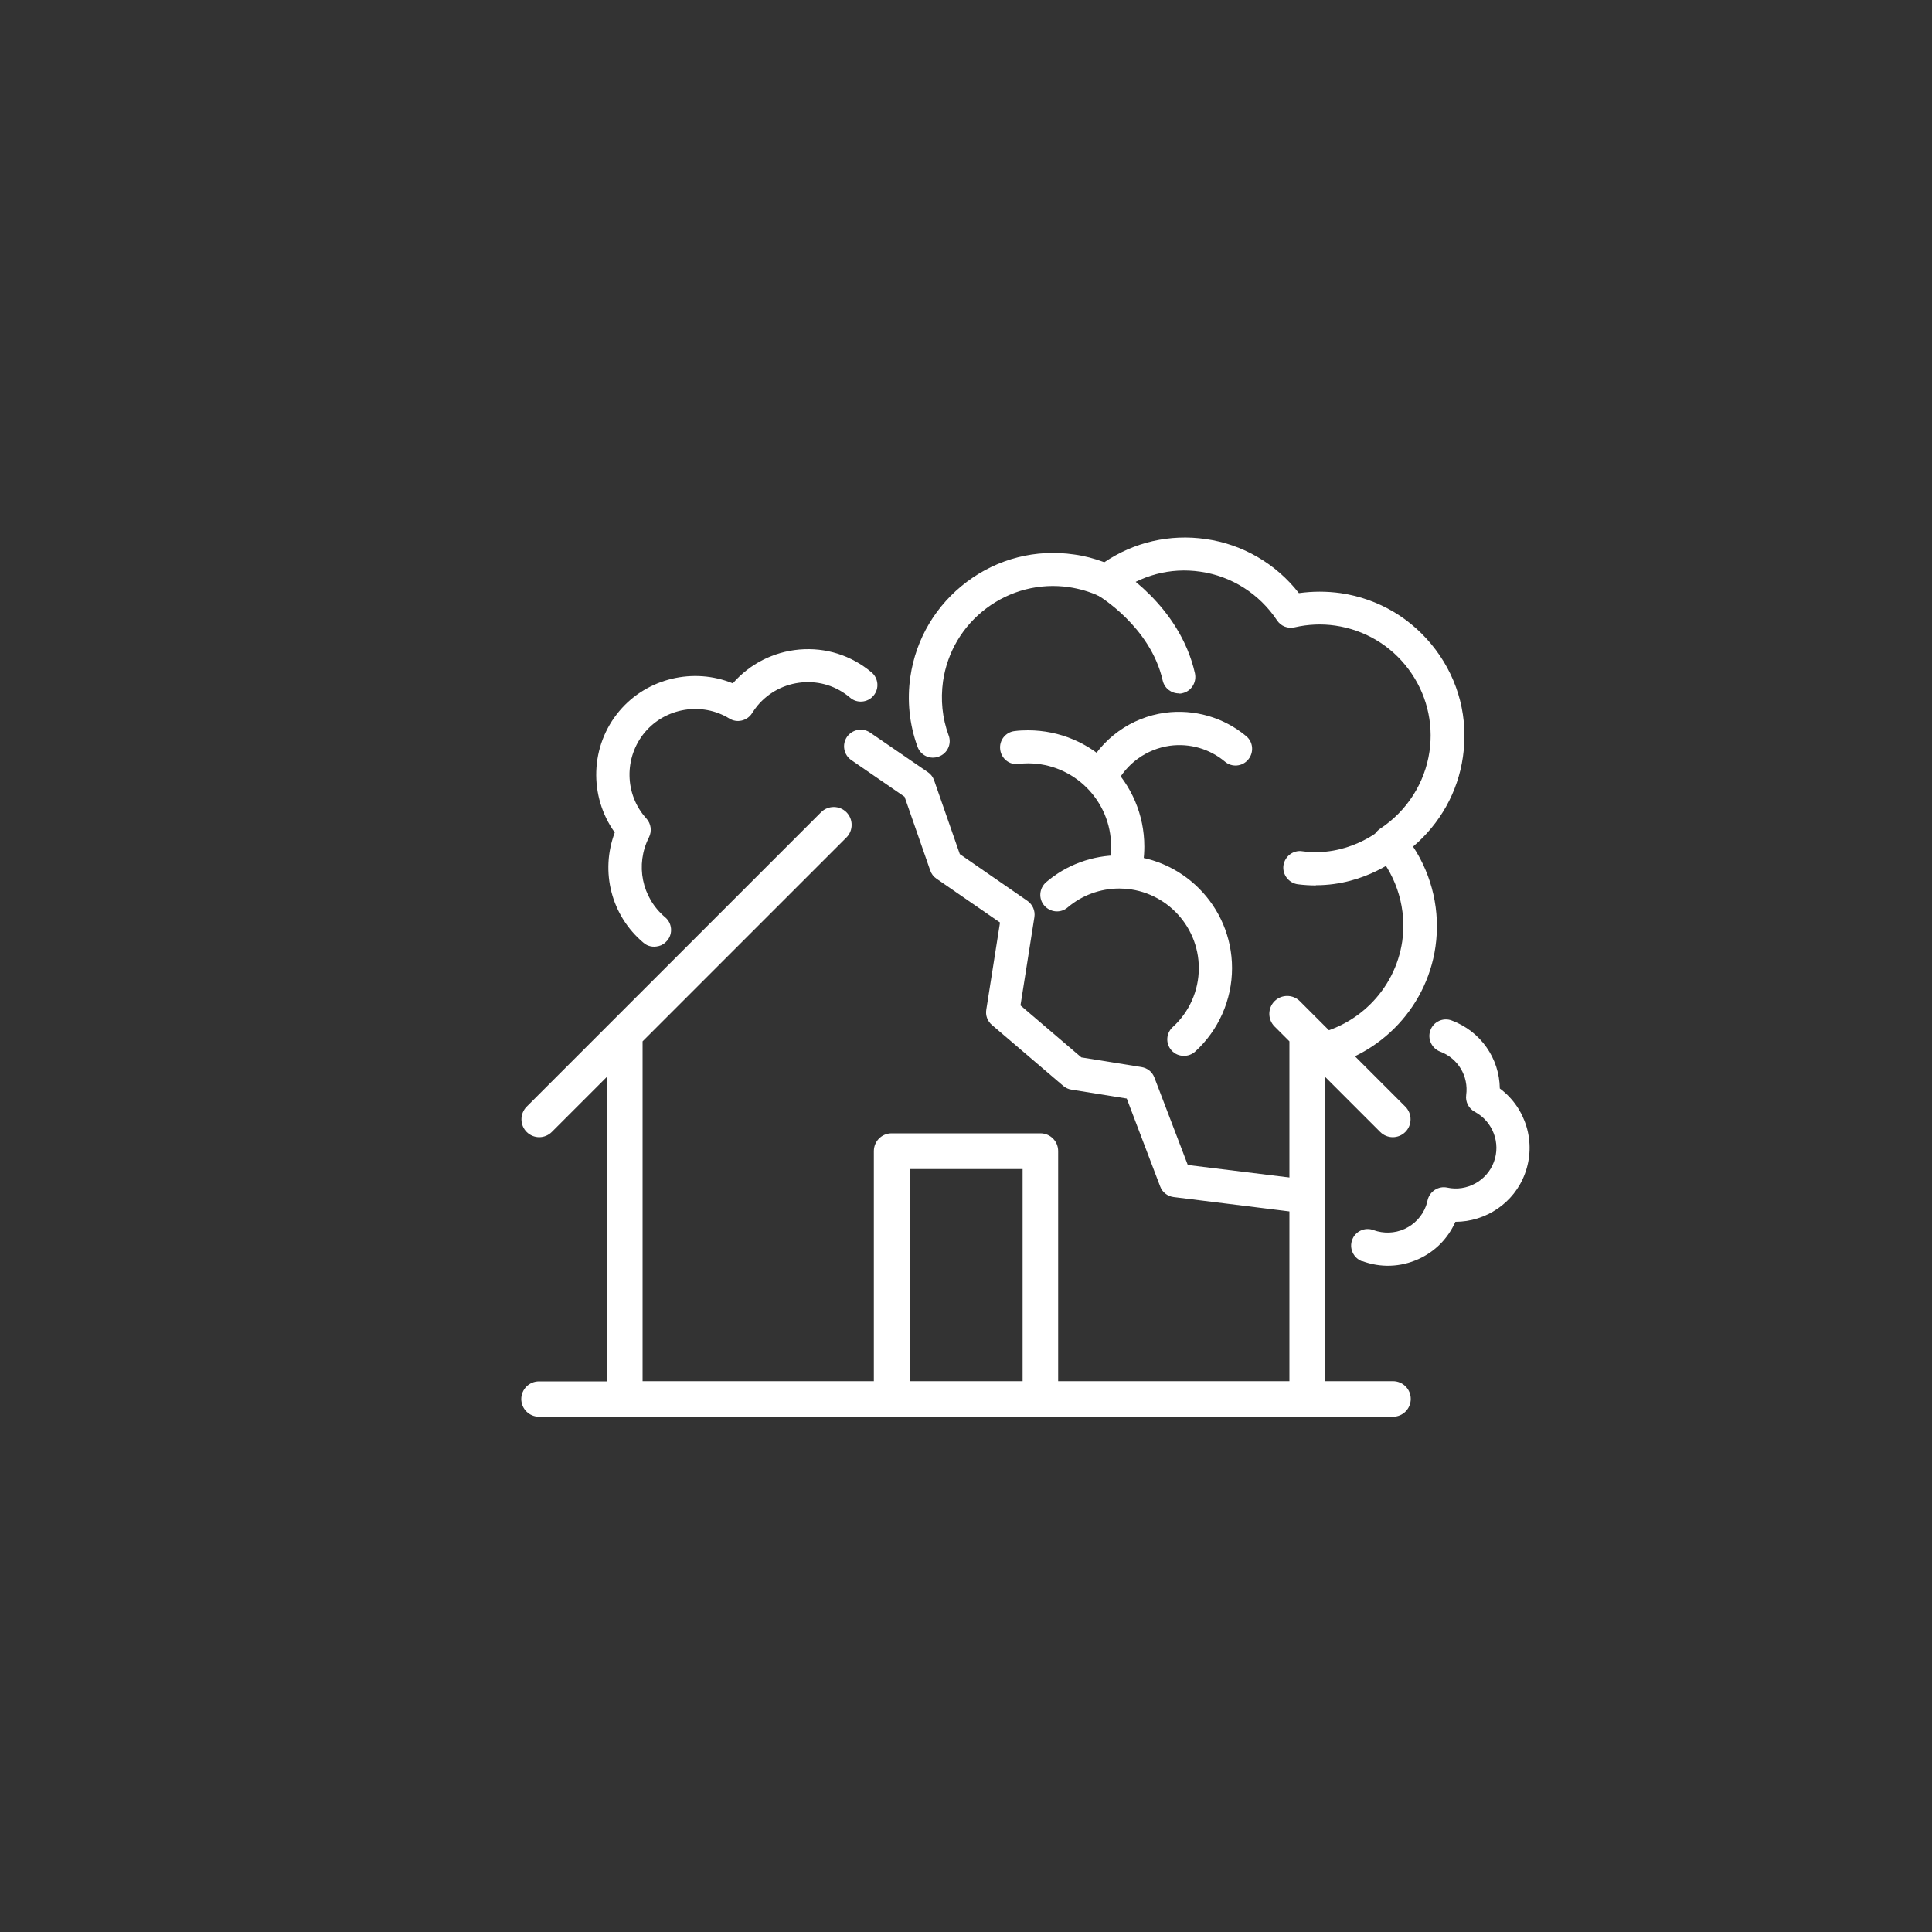 <?xml version="1.0" encoding="UTF-8"?> <svg xmlns="http://www.w3.org/2000/svg" id="Layer_1" data-name="Layer 1" viewBox="0 0 100 100"><rect x="0" y="0" width="100" height="100" fill="#333333" stroke="none"/><defs><style> .cls-1 { fill: #fff; stroke-width: 0px; } </style></defs><path class="cls-1" d="m26.98,72.41c0,.51.41.92.92.92h18.25s7.7,0,7.7,0h18.25c.51,0,.92-.41.92-.92,0-.51-.41-.92-.92-.92h-3.51v-15.75s2.85,2.85,2.85,2.85c.18.18.42.27.65.27s.47-.09.65-.27c.36-.36.36-.95,0-1.31l-5.46-5.46c-.36-.36-.95-.36-1.31,0-.36.36-.36.95,0,1.31l.77.77s0,.06,0,.09v17.5h-11.97v-11.91c0-.51-.41-.92-.92-.92h-7.7c-.51,0-.92.41-.92.92v11.91h-11.97v-17.5s0-.06,0-.09l10.55-10.55c.36-.36.36-.95,0-1.31-.36-.36-.95-.36-1.31,0l-15.24,15.24c-.36.36-.36.95,0,1.31.18.18.42.27.65.27s.47-.09.65-.27l2.85-2.85v15.76h-3.51c-.51,0-.92.41-.92.92Zm20.1-.92v-10.98h5.85v10.98h-5.85Z"></path><g><path class="cls-1" d="m67.31,62.75c.43,0,.8-.32.85-.76.06-.47-.28-.9-.75-.96l-5.93-.73-1.73-4.53c-.11-.29-.36-.49-.67-.54l-3.11-.5-3.15-2.69.72-4.57c.05-.33-.09-.65-.36-.84l-3.5-2.42-1.33-3.82c-.06-.17-.17-.32-.32-.42l-2.99-2.05c-.39-.27-.93-.17-1.2.22-.27.39-.17.93.22,1.2l2.76,1.9,1.33,3.82c.06.17.17.32.32.42l3.29,2.27-.71,4.51c-.05.3.06.59.29.79l3.7,3.16c.12.1.27.17.42.19l2.86.46,1.73,4.55c.11.3.38.51.7.55l6.45.8s.07,0,.11,0Z"></path><path class="cls-1" d="m67.79,55.34s.08,0,.12,0c3.29-.45,5.92-3.05,6.39-6.34.26-1.82-.16-3.66-1.16-5.18,1.39-1.18,2.32-2.82,2.58-4.64.29-1.98-.21-3.95-1.41-5.55-1.2-1.6-2.94-2.64-4.92-2.93-.72-.1-1.44-.1-2.16,0-1.18-1.52-2.91-2.53-4.82-2.8-1.86-.27-3.71.16-5.25,1.2-.51-.19-1.03-.33-1.56-.4-1.98-.29-3.95.21-5.55,1.41-1.6,1.2-2.64,2.94-2.93,4.92-.18,1.22-.05,2.47.37,3.62.16.45.65.68,1.1.51.45-.16.68-.66.51-1.1-.33-.9-.42-1.84-.29-2.79.22-1.52,1.02-2.87,2.25-3.79,1.23-.92,2.75-1.31,4.27-1.09.53.08,1.06.23,1.56.46.29.13.63.09.88-.1,1.25-.97,2.8-1.39,4.36-1.16,1.62.23,3.06,1.15,3.97,2.52.2.3.55.44.91.36.7-.16,1.41-.19,2.1-.09,1.52.22,2.87,1.02,3.79,2.25.92,1.23,1.31,2.75,1.09,4.27-.24,1.63-1.17,3.08-2.55,3.99-.21.14-.35.35-.38.6-.04.24.04.49.2.68,1.07,1.26,1.55,2.92,1.32,4.55-.37,2.53-2.39,4.53-4.93,4.88-.47.06-.8.5-.74.97.06.43.43.74.85.74Z"></path><path class="cls-1" d="m68.11,45.82c2.59,0,4.31-1.46,4.39-1.52.36-.31.4-.85.09-1.21-.31-.36-.85-.4-1.21-.09h0s-1.66,1.38-3.98,1.06c-.46-.07-.9.26-.97.74-.06.47.27.9.74.97.32.04.64.06.94.06Z"></path><path class="cls-1" d="m61.01,35.9c.06,0,.13,0,.19-.02.46-.1.75-.56.65-1.03-.8-3.55-4.01-5.43-4.15-5.51-.41-.24-.94-.09-1.17.32-.24.41-.09.94.32,1.17h0s2.7,1.6,3.33,4.39c.09.4.44.67.84.67Z"></path><path class="cls-1" d="m61.28,54.65c.21,0,.41-.07.58-.22,1.21-1.1,1.91-2.68,1.91-4.32,0-3.22-2.62-5.84-5.84-5.84-1.38,0-2.73.49-3.78,1.39-.36.31-.41.85-.1,1.21.31.36.85.41,1.21.1.74-.63,1.69-.98,2.67-.98,2.27,0,4.12,1.85,4.12,4.12,0,1.16-.49,2.27-1.35,3.05-.35.32-.38.86-.06,1.21.17.19.4.28.64.28Z"></path><path class="cls-1" d="m56.99,41.09c.32,0,.62-.18.77-.48.54-1.09,1.59-1.84,2.79-2.01,1.03-.14,2.06.16,2.85.82.36.31.91.26,1.21-.11.3-.36.26-.91-.11-1.21-1.16-.97-2.69-1.41-4.19-1.21-1.77.24-3.3,1.34-4.1,2.95-.21.43-.04.94.39,1.15.12.06.25.09.38.09Z"></path><path class="cls-1" d="m58.2,45.99c.38,0,.73-.26.83-.64.13-.49.2-1.01.2-1.53,0-3.32-2.7-6.02-6.02-6.02-.23,0-.47.01-.69.04-.47.05-.81.48-.75.95.05.47.48.82.95.75.16-.02.33-.03.49-.03,2.37,0,4.3,1.93,4.3,4.3,0,.37-.05.74-.14,1.09-.12.46.15.93.61,1.05.07.02.15.03.22.03Z"></path><path class="cls-1" d="m34.09,48.97c.17-.04.32-.14.44-.28.31-.36.26-.91-.1-1.21-1.21-1.02-1.56-2.72-.84-4.14.16-.32.11-.7-.13-.97-1.14-1.25-1.17-3.17-.08-4.47,1.07-1.27,2.95-1.58,4.37-.71.4.25.93.12,1.18-.28.08-.13.18-.27.28-.39.59-.7,1.41-1.12,2.31-1.2.91-.08,1.79.2,2.48.79.36.31.91.26,1.21-.1.31-.36.26-.91-.1-1.21-1.05-.88-2.37-1.3-3.74-1.18-1.34.12-2.56.74-3.44,1.75-2.02-.83-4.43-.28-5.87,1.43-1.52,1.8-1.59,4.41-.24,6.29-.76,2.02-.19,4.3,1.49,5.71.22.19.51.24.77.17Z"></path><path class="cls-1" d="m70.5,65.27c.96.36,1.99.32,2.92-.1.86-.39,1.53-1.07,1.91-1.93,1.57,0,3.04-.97,3.6-2.49.6-1.61.05-3.41-1.3-4.41-.02-1.56-.99-2.96-2.49-3.52h0c-.44-.17-.94.06-1.1.5-.17.44.06.94.5,1.11.93.35,1.48,1.27,1.35,2.25-.05.35.13.7.45.87.93.5,1.35,1.62.98,2.6-.36.97-1.4,1.54-2.41,1.32-.46-.1-.92.2-1.02.66-.02.1-.05.19-.08.29-.2.53-.59.95-1.11,1.19-.51.23-1.08.25-1.61.06,0,0,0,0,0,0-.44-.17-.94.06-1.1.5-.17.44.06.94.5,1.11h.01Z"></path></g></svg> 